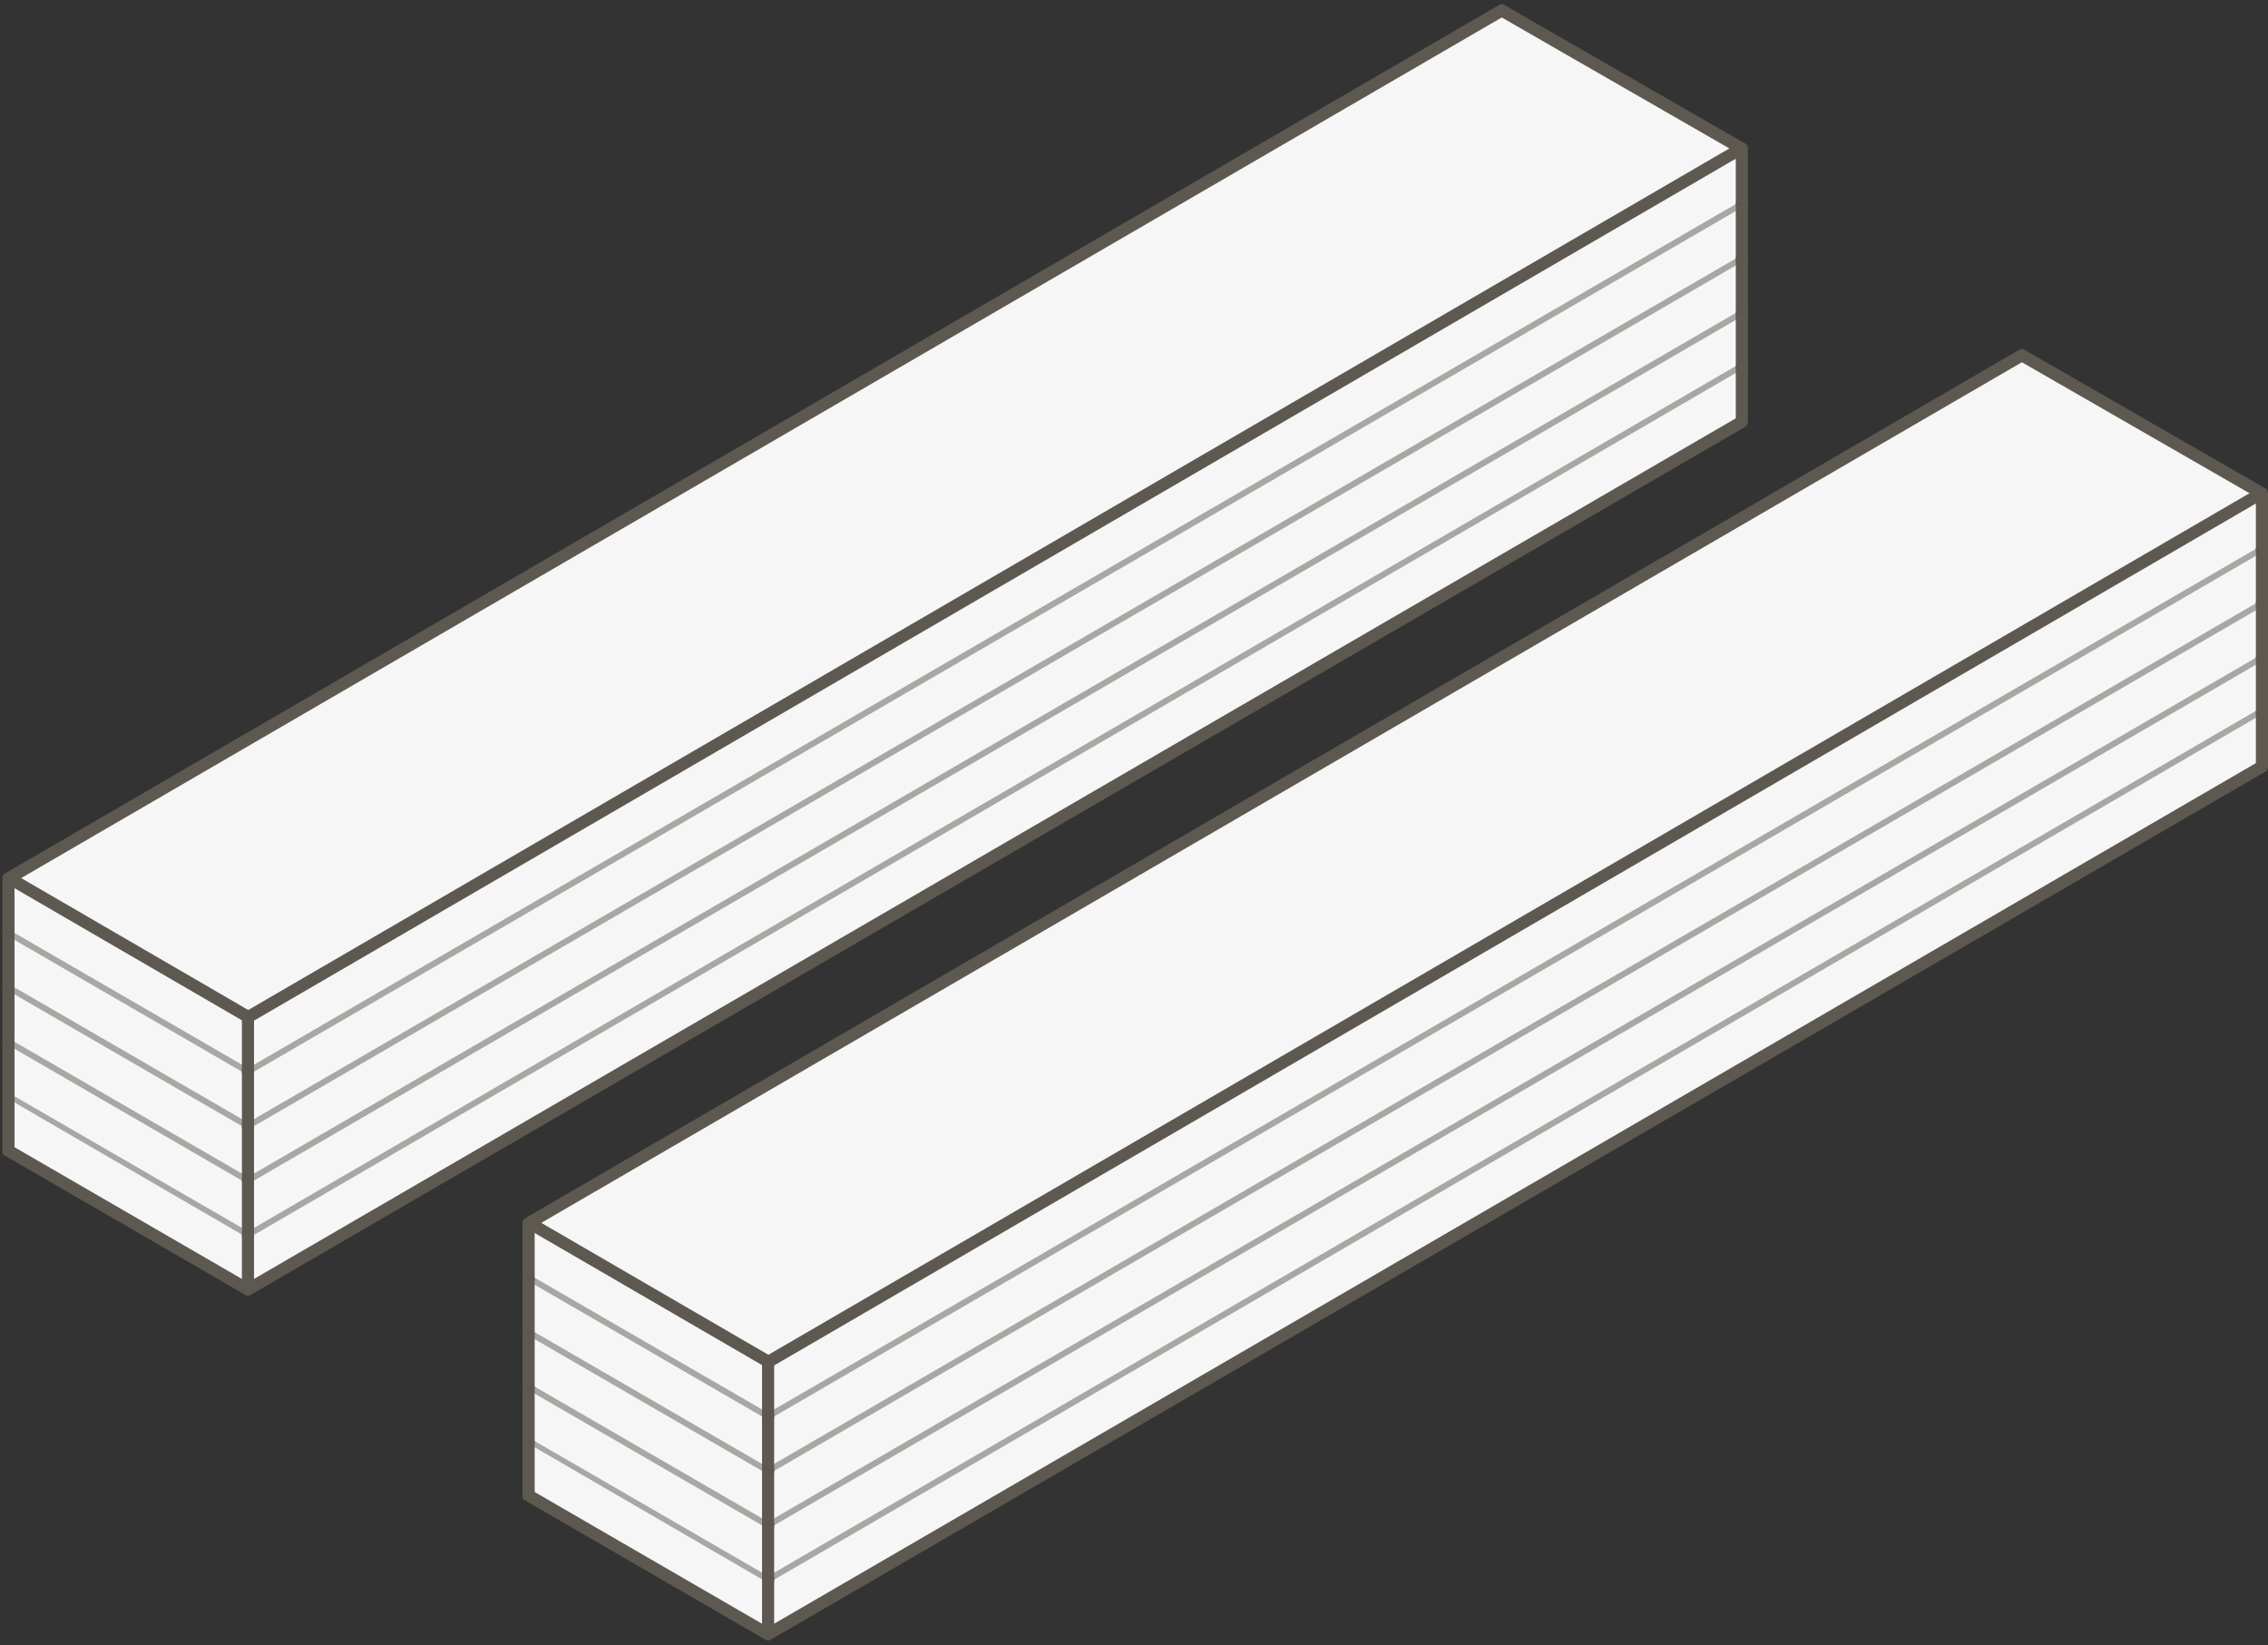 <?xml version="1.0" encoding="UTF-8"?> <svg xmlns="http://www.w3.org/2000/svg" width="375" height="272" viewBox="0 0 375 272" fill="none"><rect x="0" y="0" width="375" height="272" fill="#333333" stroke="none"/> <path d="M248.201 37L1.301 180.5V189.6L40.901 212.5L287.801 69L287.901 59.9L248.201 37Z" fill="#F6F6F6"></path> <path d="M1.4 190.699V180.699" stroke="#5D5951" stroke-width="2" stroke-miterlimit="10"></path> <path d="M41 213.5V203.8" stroke="#5D5951" stroke-width="2" stroke-miterlimit="10"></path> <path d="M288 70.099V60.199" stroke="#5D5951" stroke-width="2" stroke-miterlimit="10"></path> <path opacity="0.5" d="M1.4 181.1L41 204.1" stroke="#5D5951" stroke-miterlimit="10"></path> <path d="M41.4 213.4L1 190" stroke="#5D5951" stroke-width="2" stroke-miterlimit="10"></path> <path opacity="0.5" d="M288 60.5L41.1 204.1" stroke="#5D5951" stroke-miterlimit="10"></path> <path d="M40.6 213.4L288.4 69.5" stroke="#5D5951" stroke-width="2" stroke-miterlimit="10"></path> <path d="M248.201 28L1.301 171.5V180.6L40.901 203.5L287.801 60L287.901 50.9L248.201 28Z" fill="#F6F6F6"></path> <path d="M1.4 181.699V171.699" stroke="#5D5951" stroke-width="2" stroke-miterlimit="10"></path> <path d="M41 204.5V194.8" stroke="#5D5951" stroke-width="2" stroke-miterlimit="10"></path> <path d="M288 61.099V51.199" stroke="#5D5951" stroke-width="2" stroke-miterlimit="10"></path> <path d="M248.201 19L1.301 162.5V171.6L40.901 194.5L287.801 51L287.901 41.9L248.201 19Z" fill="#F6F6F6"></path> <path d="M1.4 172.699V162.699" stroke="#5D5951" stroke-width="2" stroke-miterlimit="10"></path> <path d="M41 195.5V185.8" stroke="#5D5951" stroke-width="2" stroke-miterlimit="10"></path> <path d="M288 52.099V42.199" stroke="#5D5951" stroke-width="2" stroke-miterlimit="10"></path> <path opacity="0.5" d="M41.4 195.4L1 172" stroke="#5D5951" stroke-miterlimit="10"></path> <path opacity="0.5" d="M40.6 195.4L288.4 51.5" stroke="#5D5951" stroke-miterlimit="10"></path> <path d="M248.201 10L1.301 153.5V162.6L40.901 185.5L287.801 42L287.901 32.9L248.201 10Z" fill="#F6F6F6"></path> <path d="M1.4 163.699V153.699" stroke="#5D5951" stroke-width="2" stroke-miterlimit="10"></path> <path d="M41 186.5V176.8" stroke="#5D5951" stroke-width="2" stroke-miterlimit="10"></path> <path d="M288 43.099V33.199" stroke="#5D5951" stroke-width="2" stroke-miterlimit="10"></path> <path opacity="0.5" d="M41.4 186.4L1 163" stroke="#5D5951" stroke-miterlimit="10"></path> <path opacity="0.5" d="M40.6 186.4L288.4 42.5" stroke="#5D5951" stroke-miterlimit="10"></path> <path d="M248.201 1L1.301 144.5V153.6L40.901 176.5L287.801 33L287.901 23.9L248.201 1Z" fill="#F6F6F6"></path> <path d="M1.4 154.699V144.699" stroke="#5D5951" stroke-width="2" stroke-miterlimit="10"></path> <path d="M41 177.5V167.8" stroke="#5D5951" stroke-width="2" stroke-miterlimit="10"></path> <path d="M288 34.099V24.199" stroke="#5D5951" stroke-width="2" stroke-miterlimit="10"></path> <path d="M1.4 145.1L41 168.1" stroke="#5D5951" stroke-width="2" stroke-miterlimit="10"></path> <path opacity="0.5" d="M41.4 177.4L1 154" stroke="#5D5951" stroke-miterlimit="10"></path> <path d="M247.9 1.5L288.4 24.8" stroke="#5D5951" stroke-width="2" stroke-miterlimit="10"></path> <path d="M288 24.5L41.1 168.1" stroke="#5D5951" stroke-width="2" stroke-miterlimit="10"></path> <path opacity="0.5" d="M40.6 177.4L288.4 33.5" stroke="#5D5951" stroke-miterlimit="10"></path> <path d="M248.7 1.5L1.1 145.4" stroke="#5D5951" stroke-width="2" stroke-miterlimit="10"></path> <path d="M334.201 94L87.301 237.5V246.6L126.901 269.5L373.801 126L373.901 116.9L334.201 94Z" fill="#F6F6F6"></path> <path d="M87.4 247.699V237.699" stroke="#5D5951" stroke-width="2" stroke-miterlimit="10"></path> <path d="M127 270.5V260.8" stroke="#5D5951" stroke-width="2" stroke-miterlimit="10"></path> <path d="M374 127.099V117.199" stroke="#5D5951" stroke-width="2" stroke-miterlimit="10"></path> <path opacity="0.5" d="M87.4 238.1L127 261.1" stroke="#5D5951" stroke-miterlimit="10"></path> <path d="M127.4 270.4L87 247" stroke="#5D5951" stroke-width="2" stroke-miterlimit="10"></path> <path opacity="0.5" d="M374 117.5L127.1 261.1" stroke="#5D5951" stroke-miterlimit="10"></path> <path d="M126.6 270.4L374.4 126.5" stroke="#5D5951" stroke-width="2" stroke-miterlimit="10"></path> <path d="M334.201 85L87.301 228.5V237.6L126.901 260.5L373.801 117L373.901 107.9L334.201 85Z" fill="#F6F6F6"></path> <path d="M87.4 238.699V228.699" stroke="#5D5951" stroke-width="2" stroke-miterlimit="10"></path> <path d="M127 261.5V251.8" stroke="#5D5951" stroke-width="2" stroke-miterlimit="10"></path> <path d="M374 118.099V108.199" stroke="#5D5951" stroke-width="2" stroke-miterlimit="10"></path> <path d="M334.201 76L87.301 219.5V228.6L126.901 251.5L373.801 108L373.901 98.9L334.201 76Z" fill="#F6F6F6"></path> <path d="M87.4 229.699V219.699" stroke="#5D5951" stroke-width="2" stroke-miterlimit="10"></path> <path d="M127 252.5V242.8" stroke="#5D5951" stroke-width="2" stroke-miterlimit="10"></path> <path d="M374 109.099V99.199" stroke="#5D5951" stroke-width="2" stroke-miterlimit="10"></path> <path opacity="0.5" d="M127.4 252.4L87 229" stroke="#5D5951" stroke-miterlimit="10"></path> <path opacity="0.5" d="M126.6 252.4L374.4 108.5" stroke="#5D5951" stroke-miterlimit="10"></path> <path d="M334.201 67L87.301 210.5V219.6L126.901 242.5L373.801 99L373.901 89.9L334.201 67Z" fill="#F6F6F6"></path> <path d="M87.4 220.699V210.699" stroke="#5D5951" stroke-width="2" stroke-miterlimit="10"></path> <path d="M127 243.5V233.8" stroke="#5D5951" stroke-width="2" stroke-miterlimit="10"></path> <path d="M374 100.099V90.199" stroke="#5D5951" stroke-width="2" stroke-miterlimit="10"></path> <path opacity="0.5" d="M127.4 243.4L87 220" stroke="#5D5951" stroke-miterlimit="10"></path> <path opacity="0.5" d="M126.6 243.4L374.4 99.5" stroke="#5D5951" stroke-miterlimit="10"></path> <path d="M334.201 58L87.301 201.5V210.6L126.901 233.5L373.801 90L373.901 80.9L334.201 58Z" fill="#F6F6F6"></path> <path d="M87.4 211.699V201.699" stroke="#5D5951" stroke-width="2" stroke-miterlimit="10"></path> <path d="M127 234.5V224.8" stroke="#5D5951" stroke-width="2" stroke-miterlimit="10"></path> <path d="M374 91.099V81.199" stroke="#5D5951" stroke-width="2" stroke-miterlimit="10"></path> <path d="M87.4 202.1L127 225.1" stroke="#5D5951" stroke-width="2" stroke-miterlimit="10"></path> <path opacity="0.5" d="M127.4 234.4L87 211" stroke="#5D5951" stroke-miterlimit="10"></path> <path d="M333.9 58.5L374.4 81.8" stroke="#5D5951" stroke-width="2" stroke-miterlimit="10"></path> <path d="M374 81.5L127.1 225.1" stroke="#5D5951" stroke-width="2" stroke-miterlimit="10"></path> <path opacity="0.5" d="M126.6 234.4L374.4 90.5" stroke="#5D5951" stroke-miterlimit="10"></path> <path d="M334.7 58.5L87.1 202.4" stroke="#5D5951" stroke-width="2" stroke-miterlimit="10"></path> </svg> 